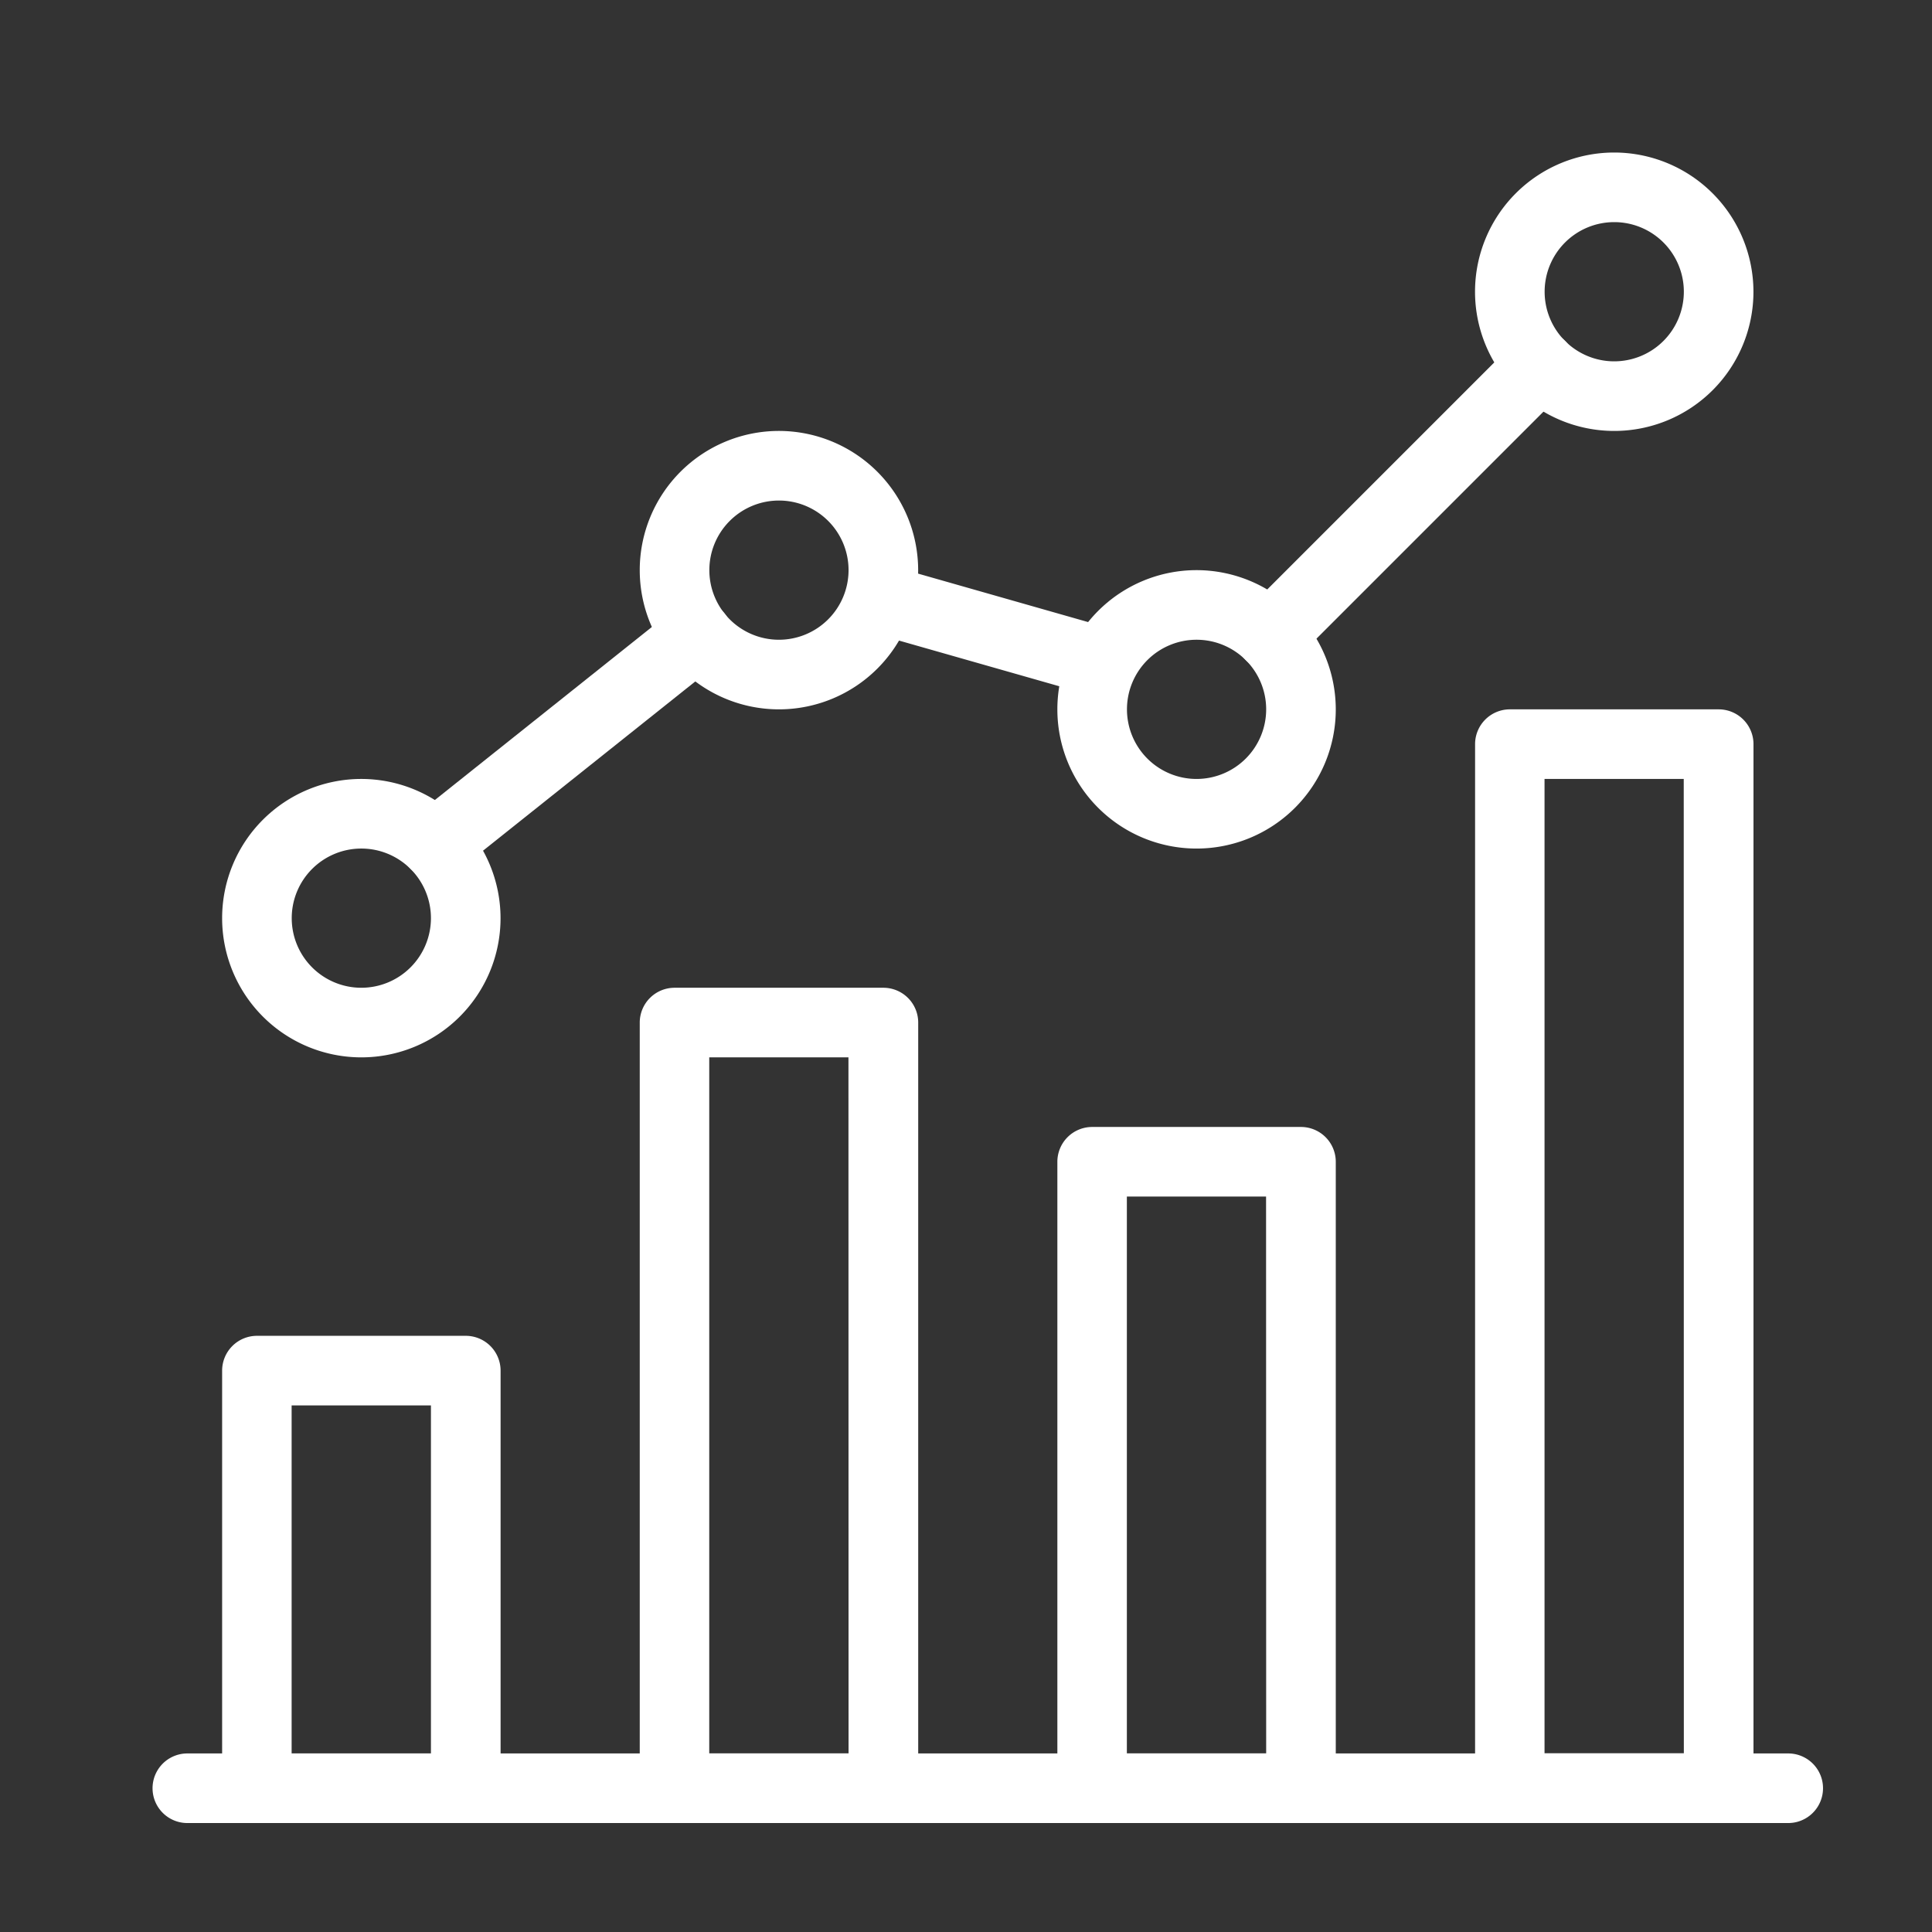 <svg xmlns="http://www.w3.org/2000/svg" width="38" height="38" viewBox="0 0 38 38">
  <rect x="0" y="0" width="38" height="38" fill="#333333" stroke="none"/>
  <g id="reporting_analytics" transform="translate(-447 1)">
    <g id="Group_36" data-name="Group 36">
      <g id="manage_availability" transform="translate(212 134)">
        <g id="manage_payments">
          <g id="rate_and_review" transform="translate(66)">
            <g id="easy_registration" transform="translate(0 50)">
              <rect id="Rectangle_1" data-name="Rectangle 1" width="38" height="38" transform="translate(169 -185)" opacity="0"/>
            </g>
          </g>
        </g>
      </g>
      <g id="analytics_1_" data-name="analytics (1)" transform="translate(450 2)">
        <g id="Group_38" data-name="Group 38" transform="translate(0 31.488)">
          <g id="Group_37" data-name="Group 37">
            <path id="Path_73" data-name="Path 73" d="M32.172,490.667H.685a.684.684,0,1,0,0,1.369H32.172a.684.684,0,1,0,0-1.369Z" transform="translate(0 -490.667)" fill="#fff"/>
          </g>
        </g>
        <g id="Group_40" data-name="Group 40" transform="translate(1.369 23.274)">
          <g id="Group_39" data-name="Group 39">
            <path id="Path_74" data-name="Path 74" d="M26.125,362.667H22.018a.685.685,0,0,0-.685.685v8.214a.685.685,0,0,0,.685.684h4.107a.685.685,0,0,0,.685-.685v-8.214A.685.685,0,0,0,26.125,362.667Zm-.685,8.214H22.7v-6.845H25.44v6.845Z" transform="translate(-21.333 -362.667)" fill="#fff"/>
          </g>
        </g>
        <g id="Group_42" data-name="Group 42" transform="translate(9.583 16.428)">
          <g id="Group_41" data-name="Group 41">
            <path id="Path_75" data-name="Path 75" d="M154.125,256h-4.107a.685.685,0,0,0-.685.685v15.059a.685.685,0,0,0,.685.684h4.107a.685.685,0,0,0,.685-.684V256.685A.685.685,0,0,0,154.125,256Zm-.685,15.059H150.7v-13.69h2.738Z" transform="translate(-149.333 -256)" fill="#fff"/>
          </g>
        </g>
        <g id="Group_44" data-name="Group 44" transform="translate(17.797 19.166)">
          <g id="Group_43" data-name="Group 43">
            <path id="Path_76" data-name="Path 76" d="M282.125,298.667h-4.107a.685.685,0,0,0-.685.685v12.321a.685.685,0,0,0,.685.685h4.107a.685.685,0,0,0,.684-.685V299.352A.685.685,0,0,0,282.125,298.667Zm-.685,12.321H278.7V300.036h2.738Z" transform="translate(-277.333 -298.667)" fill="#fff"/>
          </g>
        </g>
        <g id="Group_46" data-name="Group 46" transform="translate(26.012 10.952)">
          <g id="Group_45" data-name="Group 45">
            <path id="Path_77" data-name="Path 77" d="M410.125,170.667h-4.107a.685.685,0,0,0-.684.685v20.535a.685.685,0,0,0,.684.685h4.107a.685.685,0,0,0,.685-.685V171.352A.685.685,0,0,0,410.125,170.667ZM409.44,191.2H406.7V172.036h2.738Z" transform="translate(-405.333 -170.667)" fill="#fff"/>
          </g>
        </g>
        <g id="Group_48" data-name="Group 48" transform="translate(1.369 12.321)">
          <g id="Group_47" data-name="Group 47">
            <path id="Path_78" data-name="Path 78" d="M24.071,192a2.738,2.738,0,1,0,2.738,2.738A2.741,2.741,0,0,0,24.071,192Zm0,4.107a1.369,1.369,0,1,1,1.369-1.369A1.37,1.37,0,0,1,24.071,196.107Z" transform="translate(-21.333 -192)" fill="#fff"/>
          </g>
        </g>
        <g id="Group_50" data-name="Group 50" transform="translate(9.583 5.476)">
          <g id="Group_49" data-name="Group 49">
            <path id="Path_79" data-name="Path 79" d="M152.071,85.333a2.738,2.738,0,1,0,2.738,2.738A2.741,2.741,0,0,0,152.071,85.333Zm0,4.107a1.369,1.369,0,1,1,1.369-1.369A1.37,1.37,0,0,1,152.071,89.44Z" transform="translate(-149.333 -85.333)" fill="#fff"/>
          </g>
        </g>
        <g id="Group_52" data-name="Group 52" transform="translate(17.797 8.214)">
          <g id="Group_51" data-name="Group 51">
            <path id="Path_80" data-name="Path 80" d="M280.071,128a2.738,2.738,0,1,0,2.738,2.738A2.741,2.741,0,0,0,280.071,128Zm0,4.107a1.369,1.369,0,1,1,1.369-1.369A1.37,1.37,0,0,1,280.071,132.107Z" transform="translate(-277.333 -128)" fill="#fff"/>
          </g>
        </g>
        <g id="Group_54" data-name="Group 54" transform="translate(26.012)">
          <g id="Group_53" data-name="Group 53">
            <path id="Path_81" data-name="Path 81" d="M408.071,0a2.738,2.738,0,1,0,2.738,2.738A2.741,2.741,0,0,0,408.071,0Zm0,4.107a1.369,1.369,0,1,1,1.369-1.369A1.37,1.37,0,0,1,408.071,4.107Z" transform="translate(-405.333)" fill="#fff"/>
          </g>
        </g>
        <g id="Group_56" data-name="Group 56" transform="translate(21.303 3.504)">
          <g id="Group_55" data-name="Group 55">
            <path id="Path_82" data-name="Path 82" d="M338.443,54.808a.685.685,0,0,0-.968,0l-5.312,5.312a.684.684,0,0,0,.968.968l5.312-5.312A.685.685,0,0,0,338.443,54.808Z" transform="translate(-331.963 -54.608)" fill="#fff"/>
          </g>
        </g>
        <g id="Group_58" data-name="Group 58" transform="translate(13.612 8.091)">
          <g id="Group_57" data-name="Group 57">
            <path id="Path_83" data-name="Path 83" d="M217.377,127.359l-4.4-1.254a.685.685,0,0,0-.375,1.317l4.4,1.254a.685.685,0,0,0,.375-1.317Z" transform="translate(-212.108 -126.078)" fill="#fff"/>
          </g>
        </g>
        <g id="Group_60" data-name="Group 60" transform="translate(4.873 8.809)">
          <g id="Group_59" data-name="Group 59">
            <path id="Path_84" data-name="Path 84" d="M82.315,137.531a.685.685,0,0,0-.961-.11l-5.161,4.115a.685.685,0,0,0,.853,1.072l5.161-4.115A.684.684,0,0,0,82.315,137.531Z" transform="translate(-75.935 -137.273)" fill="#fff"/>
          </g>
        </g>
      </g>
    </g>
  </g>
</svg>

